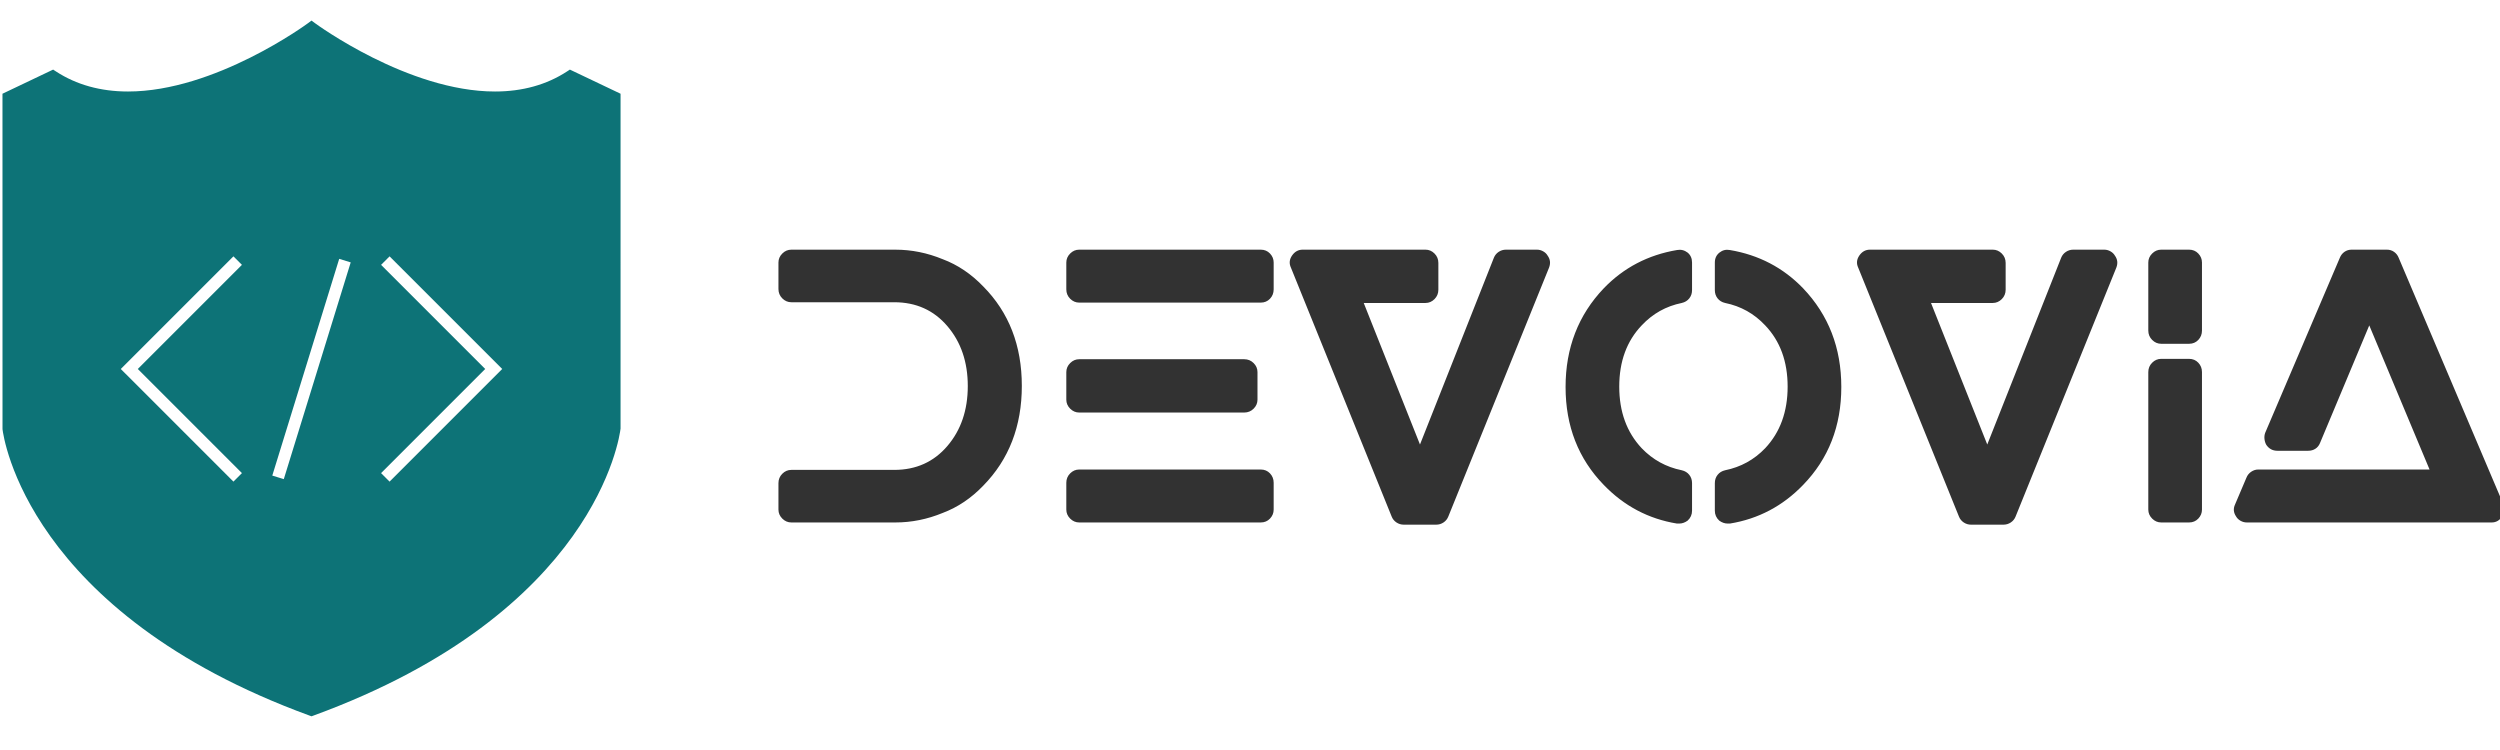 <svg
  xmlns="http://www.w3.org/2000/svg"
  width="400"
  height="120"
  viewBox="-4 -3 374 107"
  className="looka-1j8o68f"
>
  <g
    transform="matrix(1.2,0,0,1.2,-15,-8)"
    fill="#0d7377"
  >
    <path d="M47.743,91.205l0.258,0.094l0.258-0.094c35.183-12.865,38.155-34.771,38.27-35.786V13.685l-6.317-3.009l-0.353,0.23
      c-2.542,1.661-5.564,2.502-8.981,2.502c-10.842,0-22.314-8.426-22.429-8.511l-0.447-0.332l-0.447,0.332
      c-0.114,0.085-11.577,8.51-22.43,8.511c0,0-0.001,0-0.002,0c-3.416,0-6.438-0.842-8.98-2.502l-0.353-0.23l-6.315,3.009l0.005,41.822
      C9.588,56.433,12.561,78.339,47.743,91.205z M57.204,35.549l-0.53-0.53l0.53-0.53l0.53-0.53L71.776,48L57.734,62.042l-0.53-0.53
      l-0.53-0.53l0.53-0.53L69.655,48L57.204,35.549z M51.454,34.269l1.434,0.442l-8.342,27.02l-1.434-0.442L51.454,34.269z
      M38.268,33.958l0.53,0.53l0.53,0.53l-0.53,0.53L26.345,48l12.453,12.451l0.53,0.53l-0.53,0.53l-0.53,0.53L24.224,48L38.268,33.958z" />
  </g>
  <g
    transform="matrix(2.75,0,0,2.75,108,18)"
    fill="#323232"
  >
    <path d="M10.56 5.52q1.22 0.46 2.2 1.48q2.1 2.12 2.1 5.41t-2.1 5.43q-0.98 1.02 -2.2 1.48q-1.26 0.52 -2.58 0.52h-5.66q-0.28 0 -0.49 -0.21t-0.21 -0.49v-1.44q0 -0.3 0.21 -0.51t0.49 -0.21h5.6q1.78 0 2.89 -1.3t1.11 -3.26 -1.11 -3.26 -2.89 -1.3h-5.6q-0.28 0 -0.49 -0.21t-0.21 -0.51v-1.44q0 -0.28 0.21 -0.49t0.49 -0.21h5.66q1.32 0 2.58 0.52zM27.86 16.96q0.3 0 0.5 0.21t0.2 0.51v1.46q0 0.28 -0.2 0.49t-0.5 0.21h-9.88q-0.28 0 -0.49 -0.21t-0.21 -0.49v-1.46q0 -0.3 0.21 -0.51t0.49 -0.21h9.88zM17.98 13.86q-0.28 0 -0.49 -0.21t-0.21 -0.49v-1.5q0 -0.28 0.21 -0.49t0.49 -0.21h8.98q0.3 0 0.51 0.21t0.21 0.49v1.5q0 0.28 -0.21 0.49t-0.51 0.21h-8.98zM27.86 5q0.3 0 0.5 0.21t0.2 0.49v1.46q0 0.3 -0.2 0.51t-0.5 0.21h-9.88q-0.28 0 -0.49 -0.21t-0.21 -0.51v-1.46q0 -0.28 0.21 -0.49t0.49 -0.21h9.88zM43.46 5.32q0.22 0.3 0.08 0.66l-5.48 13.54q-0.08 0.2 -0.26 0.32t-0.4 0.12h-1.76q-0.22 0 -0.4 -0.12t-0.26 -0.32l-5.48 -13.54q-0.16 -0.34 0.06 -0.66t0.58 -0.32h6.68q0.28 0 0.49 0.21t0.21 0.51v1.46q0 0.3 -0.21 0.51t-0.49 0.21h-3.36l3.06 7.7 4.02 -10.16q0.08 -0.2 0.26 -0.32t0.4 -0.12h1.68q0.18 0 0.34 0.09t0.24 0.23zM51.08 5.16q0.24 0.2 0.24 0.54v1.5q0 0.26 -0.15 0.45t-0.41 0.25q-1.28 0.26 -2.18 1.22 -1.22 1.28 -1.22 3.33t1.22 3.35q0.9 0.94 2.18 1.2 0.26 0.06 0.41 0.25t0.15 0.45v1.5q0 0.32 -0.24 0.54q-0.22 0.16 -0.46 0.16h-0.12q-2.32 -0.38 -3.98 -2.1 -2.08 -2.14 -2.08 -5.33t2.08 -5.37q1.62 -1.68 3.98 -2.08 0.32 -0.06 0.58 0.14zM57.36 7.1q2.08 2.18 2.08 5.37t-2.08 5.33q-1.66 1.72 -3.98 2.1h-0.12q-0.24 0 -0.46 -0.16 -0.24 -0.22 -0.24 -0.54v-1.5q0 -0.26 0.15 -0.45t0.41 -0.25q1.28 -0.26 2.18 -1.2 1.22 -1.3 1.22 -3.35t-1.22 -3.33q-0.9 -0.96 -2.18 -1.22 -0.26 -0.06 -0.41 -0.25t-0.15 -0.45v-1.5q0 -0.34 0.25 -0.54t0.57 -0.14q2.36 0.4 3.98 2.08zM74.32 5.32q0.22 0.3 0.08 0.66l-5.48 13.54q-0.08 0.2 -0.26 0.32t-0.4 0.12h-1.76q-0.22 0 -0.4 -0.12t-0.26 -0.32l-5.48 -13.54q-0.16 -0.34 0.06 -0.66t0.58 -0.32h6.68q0.28 0 0.49 0.21t0.21 0.51v1.46q0 0.3 -0.21 0.51t-0.49 0.21h-3.36l3.06 7.7 4.02 -10.16q0.08 -0.2 0.26 -0.32t0.4 -0.12h1.68q0.18 0 0.34 0.09t0.24 0.23zM78.36 10.94q0.3 0 0.5 0.21t0.2 0.51v7.48q0 0.28 -0.2 0.49t-0.5 0.21h-1.52q-0.28 0 -0.49 -0.21t-0.21 -0.49v-7.48q0 -0.3 0.21 -0.51t0.49 -0.21h1.52zM78.36 5q0.3 0 0.5 0.21t0.2 0.49v3.7q0 0.3 -0.2 0.51t-0.5 0.21h-1.52q-0.28 0 -0.49 -0.21t-0.21 -0.51v-3.7q0 -0.28 0.21 -0.49t0.49 -0.21h1.52zM95.46 18.86q0.14 0.32 -0.07 0.65t-0.57 0.33h-13.32q-0.18 0 -0.34 -0.09t-0.24 -0.23q-0.22 -0.32 -0.06 -0.66l0.62 -1.46q0.08 -0.2 0.26 -0.32t0.38 -0.12h9.32l-3.28 -7.84-2.68 6.4q-0.08 0.2 -0.25 0.31t-0.39 0.11h-1.68q-0.38 0 -0.6 -0.32q-0.08 -0.14 -0.1 -0.32t0.04 -0.34l4.06 -9.52q0.08 -0.2 0.25 -0.32t0.39 -0.12h1.92q0.22 0 0.39 0.12t0.25 0.32z" />
  </g>
</svg>

